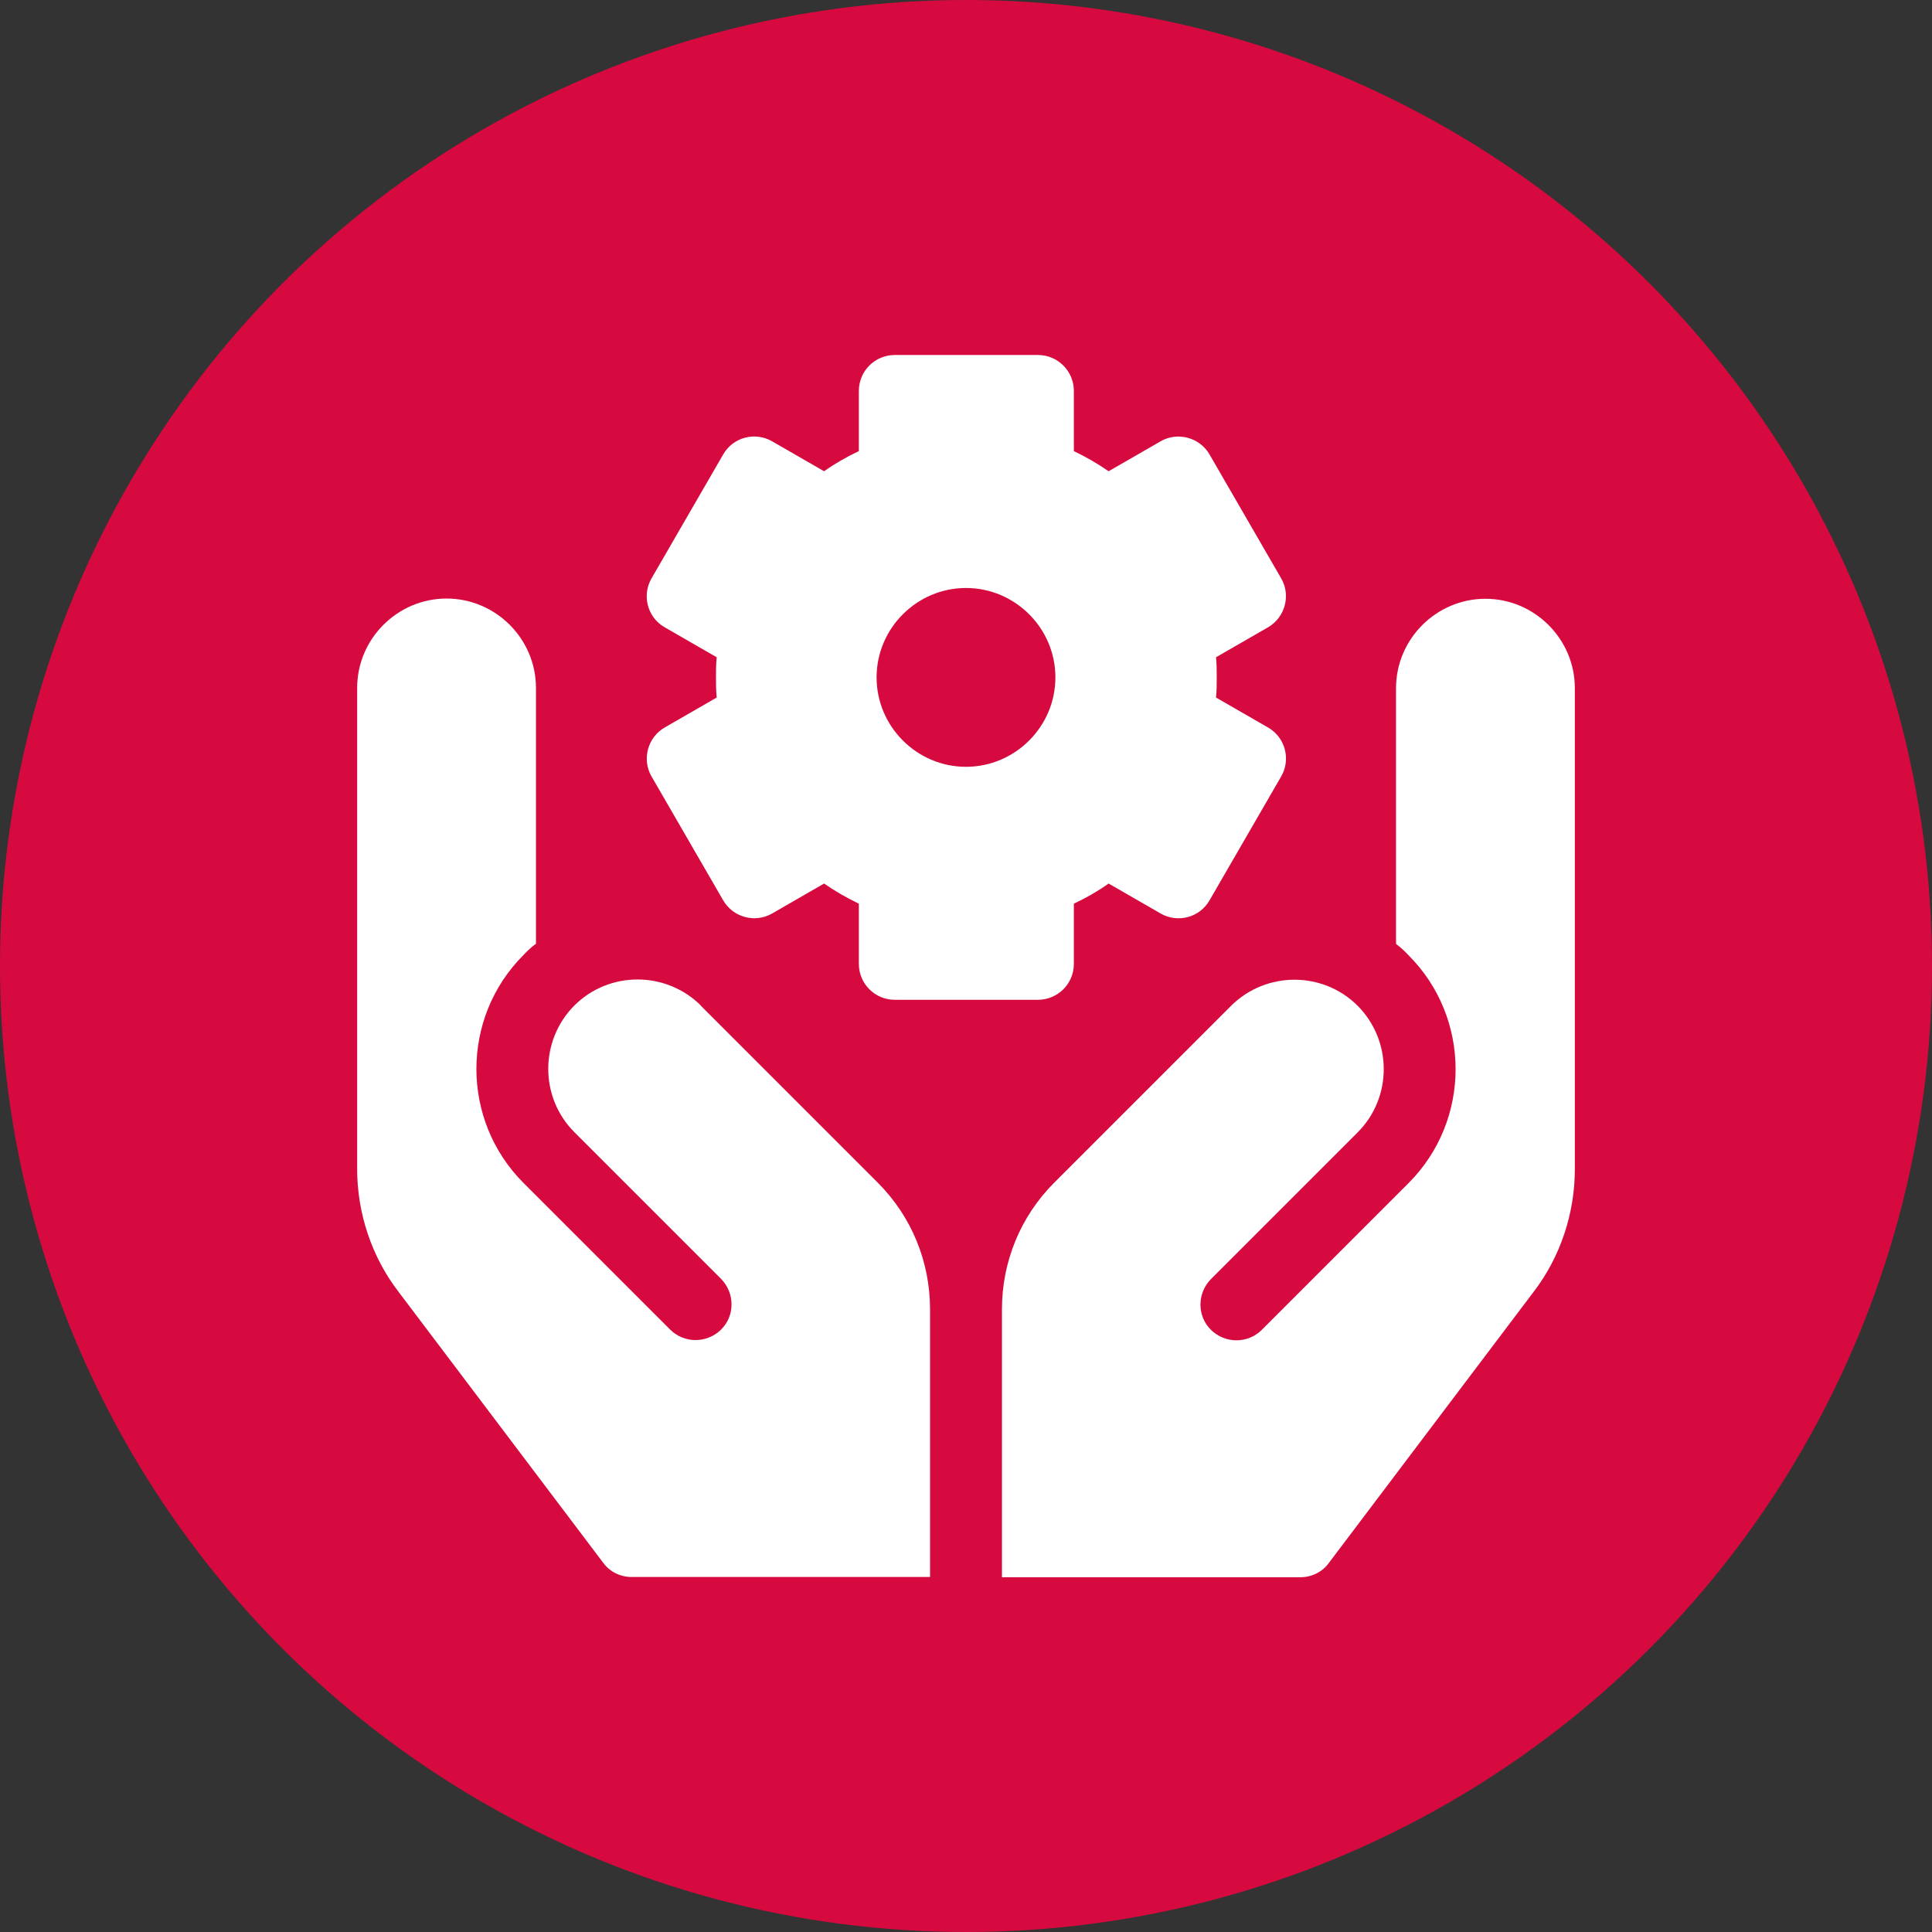 <svg xmlns="http://www.w3.org/2000/svg" id="Camada_2" data-name="Camada 2" viewBox="0 0 80.6 80.6"><rect x="0" y="0" width="80.6" height="80.6" fill="#333333" stroke="none"/><defs><style>      .cls-1 {        fill: #fff;      }      .cls-2 {        fill: #d60a3e;      }    </style></defs><g id="Camada_1-2" data-name="Camada 1"><g><circle class="cls-2" cx="40.3" cy="40.3" r="40.3"></circle><path class="cls-1" d="M52.9,30.35l-2.17-1.25c.03-.28.03-.57.03-.84s0-.55-.03-.84l2.17-1.25c.71-.41.96-1.33.55-2.04l-2.99-5.17c-.41-.71-1.33-.96-2.04-.55l-2.17,1.25c-.46-.32-.95-.6-1.45-.84v-2.51c0-.82-.66-1.5-1.5-1.5h-5.97c-.82,0-1.5.66-1.5,1.5v2.51c-.51.24-1,.52-1.45.84l-2.17-1.25c-.71-.41-1.63-.17-2.04.55l-2.99,5.17c-.41.71-.17,1.63.55,2.04l2.17,1.25c-.03.28-.03.57-.03.84s0,.55.03.84l-2.17,1.25c-.71.41-.96,1.33-.55,2.04l2.99,5.17c.41.71,1.33.96,2.04.55l2.17-1.25c.46.32.95.6,1.45.84v2.51c0,.82.66,1.5,1.5,1.5h5.97c.82,0,1.5-.66,1.5-1.5v-2.51c.51-.24,1-.52,1.45-.84l2.17,1.25c.71.41,1.63.17,2.04-.55l2.99-5.17c.41-.71.17-1.63-.55-2.04h0ZM40.3,31.99c-2.05,0-3.73-1.68-3.73-3.73s1.68-3.73,3.73-3.73,3.73,1.68,3.73,3.73-1.68,3.73-3.73,3.73Z"></path><path class="cls-1" d="M41.8,65.8h12.45c.47,0,.92-.22,1.19-.6l8.55-11.32c1.11-1.45,1.71-3.27,1.71-5.1v-20.07c0-2.05-1.68-3.73-3.73-3.73s-3.73,1.68-3.73,3.73v10.67c.19.14.36.3.52.47,2.62,2.62,2.62,6.89,0,9.51l-6.12,6.12c-.58.58-1.53.58-2.12,0s-.58-1.53,0-2.12l6.12-6.12c1.45-1.45,1.45-3.82,0-5.28-1.45-1.45-3.82-1.45-5.28,0l-7.38,7.38c-1.41,1.41-2.18,3.3-2.18,5.28v11.17h0Z"></path><path class="cls-1" d="M29.24,41.96l7.38,7.38c1.41,1.41,2.18,3.3,2.18,5.28v11.17h-12.45c-.47,0-.92-.22-1.19-.6l-8.55-11.32c-1.11-1.45-1.71-3.27-1.71-5.1v-20.07c0-2.05,1.68-3.73,3.73-3.73s3.73,1.68,3.73,3.73v10.67c-.19.14-.36.3-.52.47-2.62,2.62-2.62,6.89,0,9.51l6.12,6.12c.58.58,1.53.58,2.12,0s.58-1.53,0-2.12l-6.12-6.12c-1.45-1.45-1.45-3.82,0-5.28,1.45-1.45,3.82-1.45,5.28,0h0Z"></path></g></g></svg>